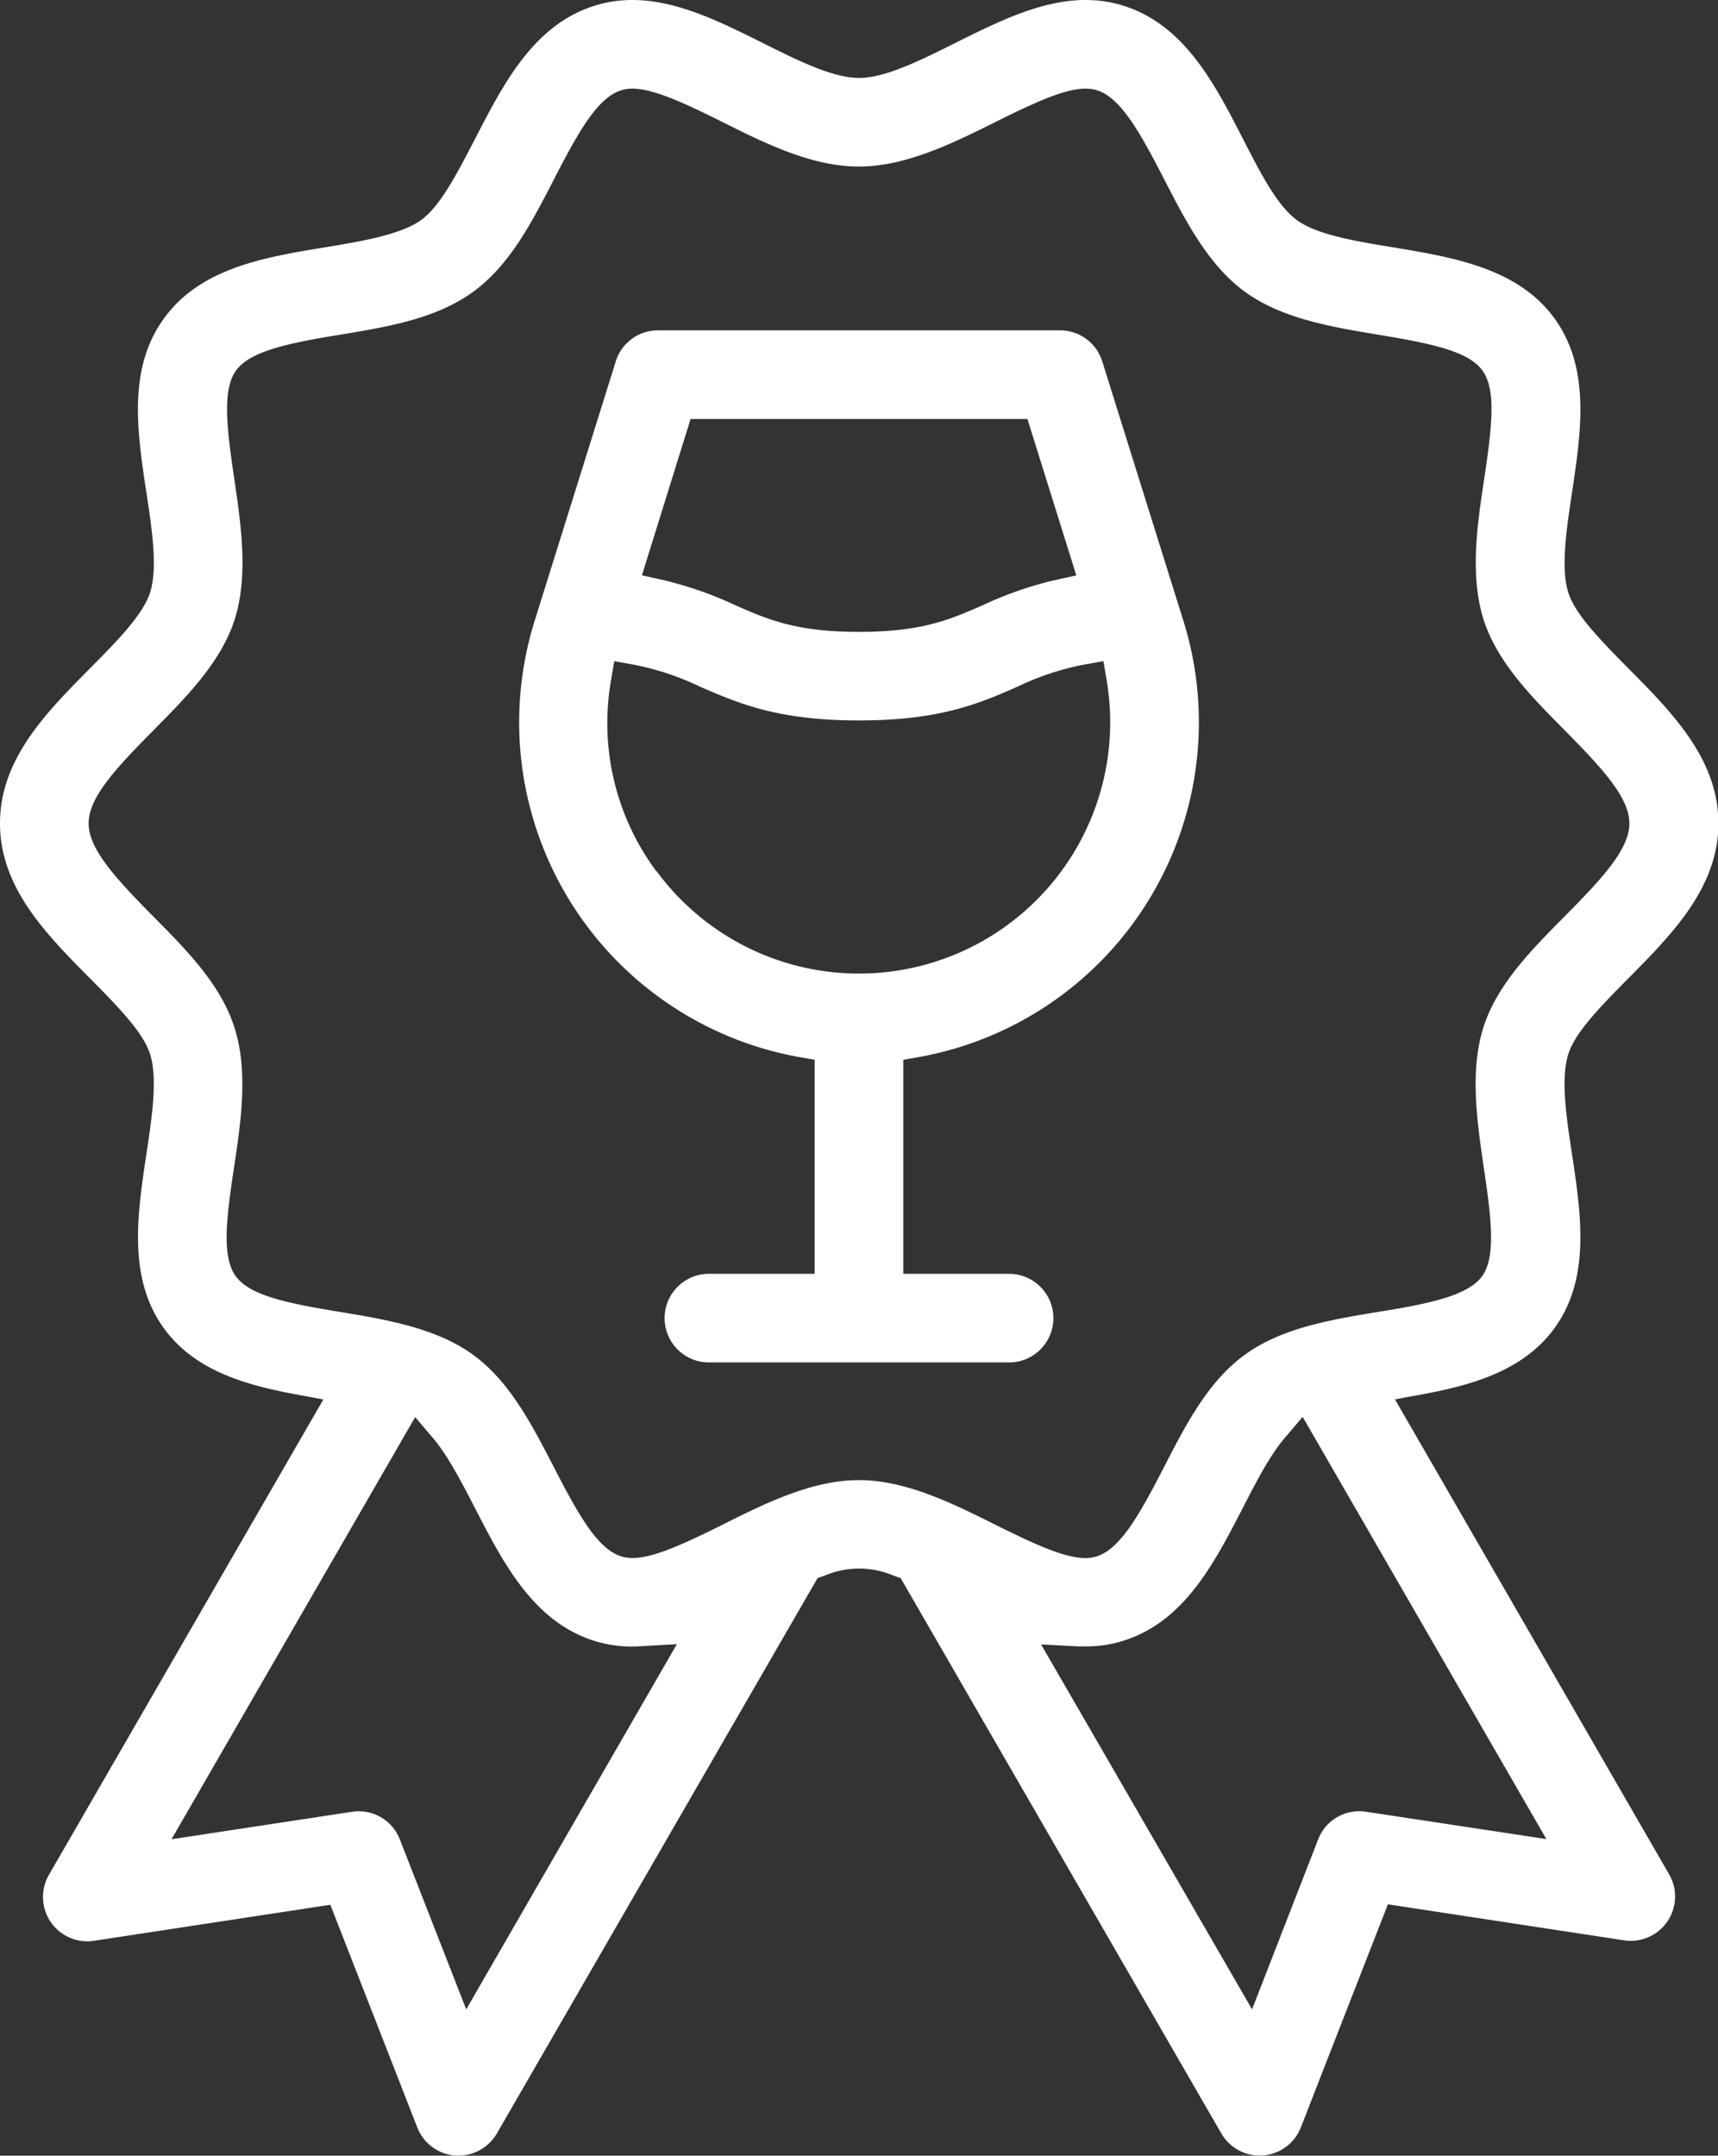 <svg xmlns="http://www.w3.org/2000/svg" viewBox="0 0 300.5 377.01"><rect x="0" y="0" width="300.5" height="377.01" fill="#333333" stroke="none"/><defs><style>.cls-1{fill:#fff;}</style></defs><g id="Calque_2" data-name="Calque 2"><g id="Calque_1-2" data-name="Calque 1"><path class="cls-1" d="M244,244.74l4.87-.9c8.76-1.63,17.61-4.15,23-11.51,6.36-8.74,4.7-19.81,3.09-30.52-1-6.52-2-13.27-.62-17.52,1.18-3.62,5.05-7.71,10.4-13.1,7.78-7.85,15.83-16,15.83-27.2s-8.05-19.34-15.83-27.18c-5.35-5.4-9.22-9.49-10.4-13.11-1.38-4.24-.36-11,.62-17.52,1.61-10.71,3.27-21.79-3.08-30.52S254.29,45,243.55,43.24c-6.47-1.07-13.15-2.17-16.67-4.72s-6.5-8.45-9.46-14.21c-5-9.76-10.23-19.84-20.73-23.25-10.11-3.28-20,1.67-29.61,6.46-6,3-12.22,6.11-16.83,6.11s-10.79-3.09-16.77-6.08c-9.65-4.82-19.56-9.77-29.67-6.49C93.31,4.47,88.11,14.55,83.09,24.3c-3,5.76-6,11.72-9.47,14.21S63.45,42.17,57,43.23C46.22,45,35.11,46.84,28.7,55.66S24,75.47,25.61,86.18c1,6.52,2,13.27.62,17.51-1.26,3.89-5.9,8.57-10.38,13.09C8.05,124.65,0,132.76,0,144s8.05,19.35,15.83,27.2c5.35,5.39,9.23,9.48,10.4,13.1,1.38,4.24.36,11-.62,17.52-1.61,10.71-3.27,21.78,3.08,30.52,5.37,7.37,14.22,9.88,23,11.51l4.87.9-48,83.14a7.75,7.75,0,0,0,7.88,11.54l41.34-6.3,15.23,39A7.79,7.79,0,0,0,79.62,377l.59,0a7.77,7.77,0,0,0,6.7-3.88L143,276l1.23-.43a15.33,15.33,0,0,1,12.08,0l1.23.43,56.07,97.1a7.74,7.74,0,0,0,13.93-1.05l15.22-39,41.34,6.3A7.75,7.75,0,0,0,292,327.89ZM81.55,351.42,69.94,321.71a7.7,7.7,0,0,0-8.38-4.84L30,321.67l42.62-73.83,3.21,3.78c2.54,3,5,7.8,7.22,12.06,5,9.75,10.22,19.83,20.73,23.24a21.82,21.82,0,0,0,8.14,1l6.47-.37Zm68.7-92.56c-8.28,0-16.5,4.11-23.74,7.73h0l-1.56-3.13,1.56,3.14c-9.37,4.67-14.43,6.7-17.9,5.58-4.13-1.34-7.47-7.31-11.74-15.6-3.81-7.38-7.73-15-14.12-19.64s-15-6.13-23.25-7.49c-9.13-1.5-15.78-2.83-18.26-6.25s-1.66-10-.3-19.07c1.2-7.94,2.55-16.91,0-24.63-2.41-7.41-8.38-13.42-14.14-19.23C20.19,153.57,15.5,148.49,15.5,144s4.69-9.57,11.32-16.25C32.6,121.9,38.57,115.89,41,108.48c2.5-7.71,1.15-16.68,0-24.6-1.36-9.07-2.14-15.75.29-19.09S50.36,60,59.48,58.54c8.25-1.37,16.77-2.77,23.26-7.49S93.07,38.77,96.87,31.41c4.26-8.29,7.6-14.26,11.73-15.6a6.56,6.56,0,0,1,2-.31c3.76,0,9.39,2.66,15.82,5.87,7.31,3.65,15.53,7.76,23.79,7.76S166.74,25,174,21.4c9.38-4.69,14.45-6.72,17.92-5.6,4.13,1.34,7.47,7.32,11.74,15.61,3.8,7.38,7.73,15,14.12,19.64s15,6.12,23.25,7.48c9.13,1.51,15.78,2.84,18.26,6.26s1.65,10,.3,19.07c-1.2,7.93-2.55,16.9-.05,24.63,2.41,7.4,8.38,13.41,14.14,19.23C280.31,134.42,285,139.5,285,144s-4.69,9.58-11.33,16.27c-5.78,5.83-11.74,11.84-14.15,19.25-2.5,7.71-1.15,16.68,0,24.6,1.36,9.07,2.14,15.75-.29,19.09S250.14,228,241,229.45c-8.27,1.37-16.79,2.78-23.27,7.49s-10.33,12.28-14.13,19.64c-4.27,8.29-7.61,14.26-11.73,15.6a6.43,6.43,0,0,1-2.05.31c-3.38,0-8.16-2.05-15.81-5.87C166.74,263,158.52,258.86,150.25,258.86Zm88.69,58a7.7,7.7,0,0,0-8.38,4.84L219,351.42,182.1,287.6l6.44.34c.46,0,.93,0,1.4,0a21.47,21.47,0,0,0,6.75-1.05c10.51-3.41,15.7-13.49,20.73-23.24,2.18-4.25,4.66-9.06,7.21-12.06l3.22-3.79,42.63,73.84Z"/><path class="cls-1" d="M176.5,238.28a7.75,7.75,0,0,0,0-15.5H158V185.35l2.89-.51A59.49,59.49,0,0,0,207,108.6L192.8,63.21a7.71,7.71,0,0,0-7.39-5.43H115.09a7.7,7.7,0,0,0-7.39,5.44L93.51,108.6a59.49,59.49,0,0,0,46.1,76.24l2.89.51v37.43H124a7.75,7.75,0,1,0,0,15.5Zm-55.71-165h58.92l8.55,27.35-3.72.82a64.53,64.53,0,0,0-12.76,4.45c-5.66,2.47-10.55,4.61-21.53,4.61s-15.87-2.14-21.53-4.61A64.64,64.64,0,0,0,116,101.45l-3.72-.83Zm-6,79.08h0a43.46,43.46,0,0,1-7.94-33.24l.59-3.48,3.48.62a47.74,47.74,0,0,1,11.54,3.84C129.16,123,136,126,150.25,126s21.09-3,27.74-5.91a47.51,47.51,0,0,1,11.53-3.84l3.48-.62.59,3.48a43.94,43.94,0,0,1-78.75,33.24Z"/></g></g></svg>